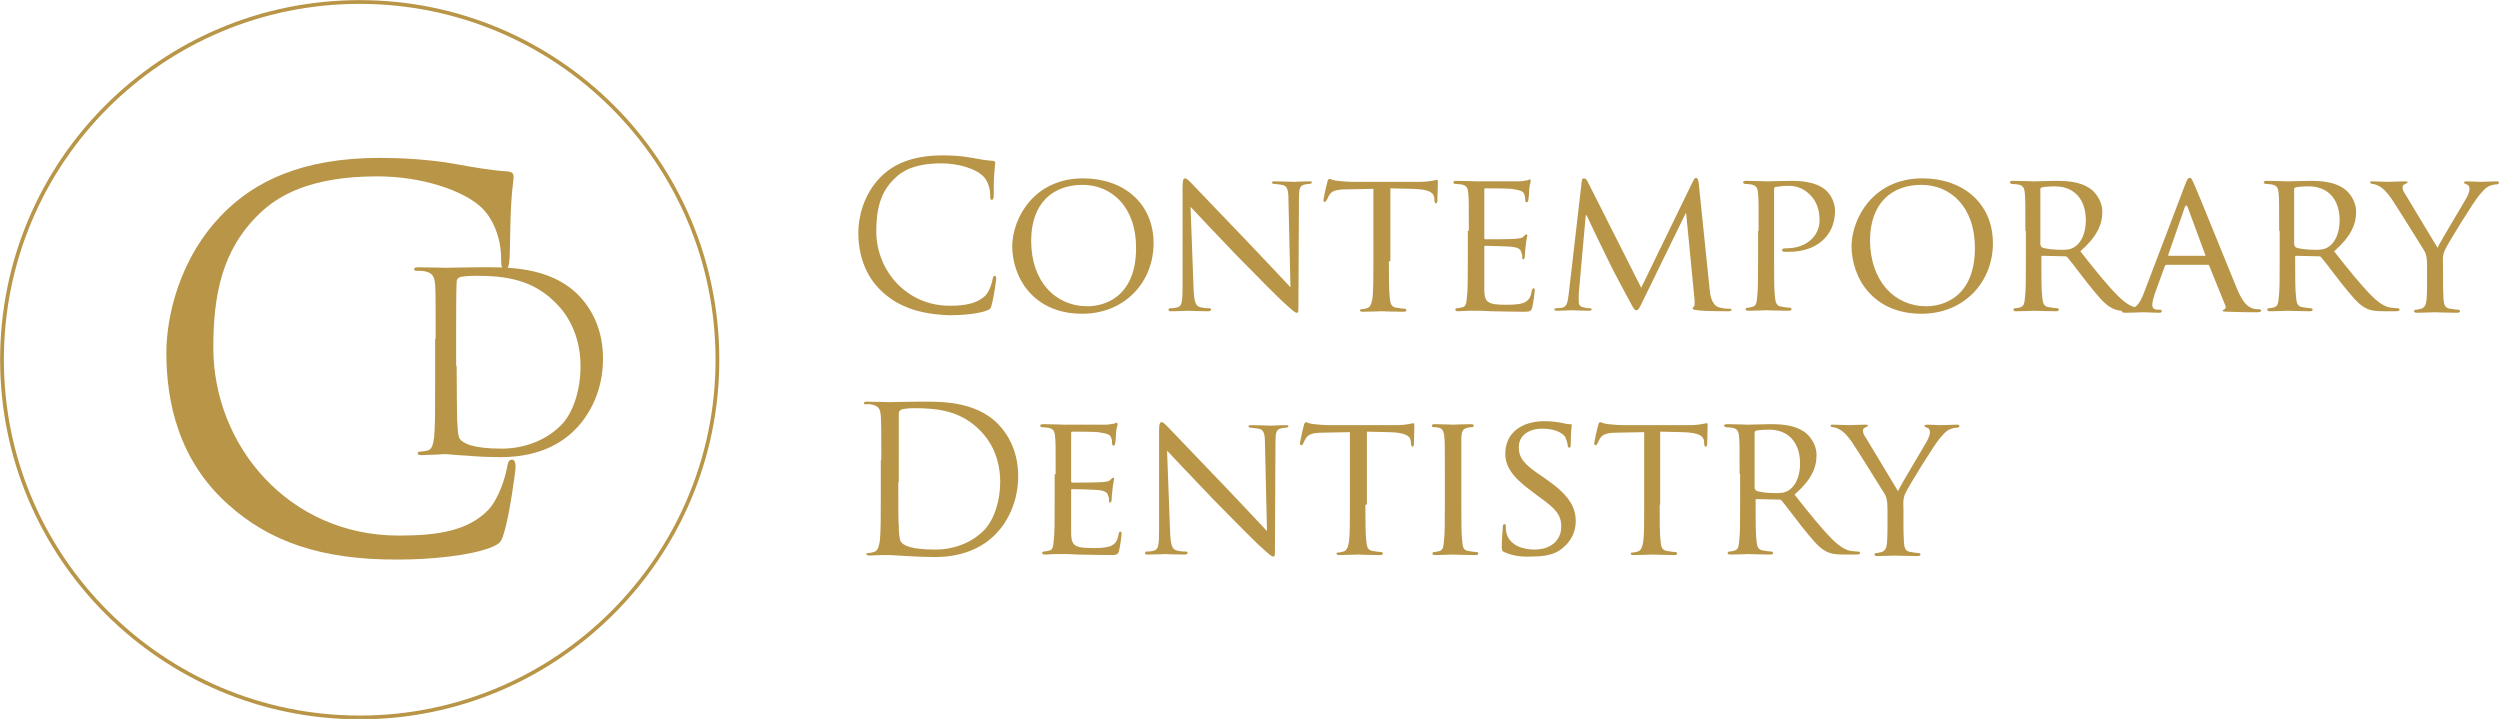 <?xml version="1.0" encoding="utf-8"?>
<!-- Generator: Adobe Illustrator 25.0.0, SVG Export Plug-In . SVG Version: 6.00 Build 0)  -->
<svg version="1.1" id="Layer_1" xmlns="http://www.w3.org/2000/svg" xmlns:xlink="http://www.w3.org/1999/xlink" x="0px" y="0px"
	 viewBox="0 0 500.4 143.9" style="enable-background:new 0 0 500.4 143.9;" xml:space="preserve">
<style type="text/css">
	.st0{fill:#B89547;}
	.st1{fill:none;stroke:#B89547;stroke-width:0.75;stroke-miterlimit:10;}
</style>
<g>
	<g>
		<path class="st0" d="M45.7,101c-10-8.9-12.4-20.6-12.4-30.4c0-6.9,2.4-18.9,11.5-28c6.2-6.2,15.5-11,31.3-11
			c4.1,0,9.9,0.3,14.9,1.2c3.9,0.7,7.2,1.3,10.5,1.5c1.1,0.1,1.3,0.5,1.3,1.1c0,0.8-0.3,2.1-0.5,5.7c-0.2,3.4-0.2,9-0.3,10.6
			c-0.1,1.5-0.3,2.2-0.9,2.2c-0.7,0-0.8-0.7-0.8-2.2c0-4-1.6-8.2-4.3-10.5c-3.6-3.1-11.5-5.9-20.5-5.9c-13.6,0-20,4-23.6,7.5
			c-7.5,7.2-9.2,16.3-9.2,26.8c0,19.6,15.1,37.6,37.1,37.6c7.7,0,13.8-0.9,17.9-5.1c2.2-2.3,3.5-6.8,3.8-8.6c0.2-1.1,0.4-1.5,1-1.5
			c0.5,0,0.7,0.7,0.7,1.5c0,0.7-1.2,9.6-2.3,13.1c-0.6,2-0.8,2.2-2.7,3c-4.1,1.6-11.9,2.4-18.5,2.4C64.2,112.1,53.8,108.3,45.7,101"
			/>
		<path class="st0" d="M87.2,67.8c0-7.7,0-9.1-0.1-10.7c-0.1-1.7-0.5-2.5-2.1-2.8c-0.4-0.1-1.2-0.1-1.7-0.1c-0.2,0-0.4-0.1-0.4-0.3
			c0-0.3,0.2-0.4,0.8-0.4c2.2,0,5.4,0.1,5.6,0.1c0.6,0,3.7-0.1,6.7-0.1c4.9,0,14-0.4,19.9,5.7c2.5,2.6,4.8,6.7,4.8,12.6
			c0,6.3-2.6,11.1-5.4,14c-2.1,2.2-6.6,5.7-15,5.7c-2.1,0-4.8-0.1-6.9-0.3c-2.2-0.1-3.9-0.3-4.1-0.3c-0.1,0-0.9,0-2,0.1
			c-1,0-2.1,0.1-2.9,0.1c-0.5,0-0.8-0.1-0.8-0.4c0-0.1,0.1-0.3,0.4-0.3c0.4,0,1-0.1,1.5-0.2c1-0.2,1.2-1.3,1.4-2.7
			c0.2-2.1,0.2-6,0.2-10.8V67.8z M91.4,73.2c0,5.3,0.1,9.8,0.1,10.8c0.1,1.2,0.1,3.2,0.5,3.8c0.6,0.9,2.6,2,8.4,2
			c4.6,0,8.9-1.7,11.8-4.6c2.6-2.5,4-7.3,4-11.9c0-6.3-2.7-10.4-4.8-12.5c-4.7-4.9-10.3-5.6-16.2-5.6c-1,0-2.8,0.1-3.2,0.3
			c-0.4,0.2-0.6,0.4-0.6,1c-0.1,1.7-0.1,6.7-0.1,10.6V73.2z"/>
		<path class="st1" d="M143.6,72c0,39.5-32.1,71.6-71.6,71.6c-39.5,0-71.6-32.1-71.6-71.6C0.4,32.4,32.4,0.4,72,0.4
			C111.5,0.4,143.6,32.4,143.6,72z"/>
	</g>
	<g>
		<path class="st0" d="M176.7,58.5c-3.9-3.5-4.9-8.2-4.9-12c0-2.7,0.9-7.5,4.5-11.1c2.4-2.4,6.1-4.3,12.4-4.3c1.6,0,3.9,0.1,5.9,0.5
			c1.5,0.3,2.8,0.5,4.1,0.6c0.4,0,0.5,0.2,0.5,0.4c0,0.3-0.1,0.8-0.2,2.3c-0.1,1.3-0.1,3.6-0.1,4.2c0,0.6-0.1,0.9-0.4,0.9
			c-0.3,0-0.3-0.3-0.3-0.9c0-1.6-0.6-3.2-1.7-4.1c-1.4-1.2-4.5-2.3-8.1-2.3c-5.4,0-7.9,1.6-9.3,3c-3,2.8-3.7,6.5-3.7,10.6
			c0,7.8,6,14.9,14.7,14.9c3,0,5.4-0.4,7.1-2c0.9-0.9,1.4-2.7,1.5-3.4c0.1-0.4,0.2-0.6,0.4-0.6c0.2,0,0.3,0.3,0.3,0.6
			c0,0.3-0.5,3.8-0.9,5.2c-0.2,0.8-0.3,0.9-1.1,1.2c-1.6,0.6-4.7,0.9-7.3,0.9C184,62.9,179.9,61.4,176.7,58.5z"/>
		<path class="st0" d="M216.8,35.7c8,0,14.1,4.9,14.1,13c0,7.7-5.7,14.1-14.3,14.1c-9.8,0-14-7.3-14-13.6
			C202.7,43.6,207,35.7,216.8,35.7z M217.7,61.3c3.2,0,9.7-1.7,9.7-11.7c0-8.3-5-12.6-10.7-12.6c-6,0-10.3,3.7-10.3,11.2
			C206.4,56.3,211.2,61.3,217.7,61.3z"/>
		<path class="st0" d="M238.9,57.6c0.1,2.8,0.4,3.7,1.4,3.9c0.7,0.2,1.5,0.2,1.8,0.2c0.2,0,0.3,0.1,0.3,0.3c0,0.2-0.2,0.3-0.7,0.3
			c-2,0-3.5-0.1-3.8-0.1s-1.8,0.1-3.4,0.1c-0.4,0-0.6,0-0.6-0.3c0-0.2,0.1-0.3,0.3-0.3c0.3,0,0.9,0,1.5-0.2c0.9-0.2,1-1.2,1-4.3
			V37.4c0-1.4,0.2-1.7,0.5-1.7c0.4,0,1,0.7,1.4,1.1c0.6,0.6,5.8,6.1,11.3,11.8c3.5,3.7,7.4,7.8,8.4,8.9l-0.4-17.3
			c0-2.2-0.2-3-1.3-3.2c-0.7-0.1-1.5-0.2-1.7-0.2c-0.2,0-0.3-0.2-0.3-0.3c0-0.2,0.3-0.2,0.7-0.2c1.6,0,3.3,0.1,3.7,0.1
			c0.4,0,1.6-0.1,3-0.1c0.4,0,0.6,0,0.6,0.2c0,0.1-0.2,0.3-0.4,0.3c-0.2,0-0.4,0-0.9,0.1c-1.2,0.2-1.3,0.9-1.3,3l-0.1,20.2
			c0,2.3,0,2.5-0.3,2.5c-0.4,0-0.7-0.3-2.7-2.1c-0.4-0.3-5.5-5.4-9.3-9.3c-4.1-4.3-8.2-8.6-9.3-9.8L238.9,57.6z"/>
		<path class="st0" d="M278,52.3c0,3.3,0,6.1,0.2,7.5c0.1,1,0.3,1.7,1.4,1.8c0.5,0.1,1.3,0.2,1.6,0.2c0.2,0,0.3,0.2,0.3,0.3
			c0,0.2-0.2,0.3-0.6,0.3c-1.9,0-4.2-0.1-4.4-0.1c-0.2,0-2.6,0.1-3.7,0.1c-0.4,0-0.6-0.1-0.6-0.3c0-0.1,0.1-0.2,0.3-0.2
			c0.3,0,0.7-0.1,1.1-0.2c0.7-0.2,0.9-0.9,1.1-1.9c0.2-1.4,0.2-4.1,0.2-7.5V37.8l-5.2,0.1c-2.2,0-3.1,0.3-3.6,1.1
			c-0.4,0.6-0.4,0.9-0.6,1.1c-0.1,0.3-0.2,0.3-0.4,0.3c-0.1,0-0.2-0.1-0.2-0.3c0-0.4,0.7-3.5,0.8-3.7c0-0.2,0.2-0.6,0.4-0.6
			c0.2,0,0.6,0.3,1.6,0.4c1,0.1,2.4,0.2,2.8,0.2h13.5c1.2,0,2-0.1,2.6-0.2c0.5-0.1,0.9-0.2,1-0.2c0.2,0,0.2,0.2,0.2,0.4
			c0,1.1-0.1,3.5-0.1,3.9c0,0.3-0.2,0.4-0.3,0.4s-0.2-0.1-0.3-0.6l0-0.4c-0.1-1.1-0.9-1.8-4.3-1.9l-4.5-0.1V52.3z"/>
		<path class="st0" d="M294,46.2c0-5.4,0-6.3-0.1-7.4c-0.1-1.2-0.3-1.7-1.5-1.9c-0.3,0-0.9-0.1-1.2-0.1c-0.1,0-0.3-0.2-0.3-0.3
			c0-0.2,0.2-0.3,0.6-0.3c1.6,0,3.9,0.1,4.1,0.1c0.2,0,7.7,0,8.5,0c0.7,0,1.3-0.2,1.6-0.2c0.2,0,0.3-0.2,0.5-0.2
			c0.1,0,0.2,0.2,0.2,0.3c0,0.2-0.2,0.6-0.3,1.6c0,0.3-0.1,1.9-0.2,2.3c0,0.2-0.2,0.4-0.3,0.4c-0.2,0-0.3-0.2-0.3-0.4
			c0-0.2,0-0.8-0.2-1.2c-0.2-0.6-0.6-0.8-2.6-1.1c-0.6-0.1-4.7-0.1-5.2-0.1c-0.2,0-0.2,0.1-0.2,0.4v9.4c0,0.2,0,0.4,0.2,0.4
			c0.4,0,5.2,0,6-0.1c0.9-0.1,1.4-0.1,1.7-0.5c0.2-0.2,0.4-0.4,0.5-0.4s0.2,0.1,0.2,0.3c0,0.2-0.2,0.8-0.3,1.9
			c-0.1,0.7-0.2,2-0.2,2.2c0,0.3-0.1,0.6-0.3,0.6c-0.2,0-0.2-0.1-0.2-0.3c0-0.3,0-0.7-0.2-1.1c-0.1-0.5-0.4-0.9-1.8-1.1
			c-1-0.1-4.8-0.2-5.4-0.2c-0.2,0-0.2,0.1-0.2,0.2v2.9c0,1.2,0,5.2,0,5.9c0.1,2.3,0.7,2.8,4.3,2.8c0.9,0,2.6,0,3.6-0.4
			c0.9-0.4,1.4-1,1.6-2.4c0.1-0.4,0.2-0.5,0.4-0.5c0.2,0,0.2,0.3,0.2,0.5c0,0.2-0.3,2.6-0.5,3.3c-0.2,0.9-0.6,0.9-2,0.9
			c-2.7,0-4.7-0.1-6.2-0.1c-1.5-0.1-2.4-0.1-3-0.1c-0.1,0-0.8,0-1.5,0c-0.7,0-1.5,0.1-2.1,0.1c-0.4,0-0.6-0.1-0.6-0.3
			c0-0.1,0.1-0.3,0.3-0.3c0.3,0,0.8-0.1,1.1-0.2c0.7-0.1,0.8-0.8,0.9-1.8c0.2-1.4,0.2-4.1,0.2-7.5V46.2z"/>
		<path class="st0" d="M342.2,57.9c0.1,1.2,0.4,3.1,1.8,3.6c1,0.3,1.9,0.3,2.3,0.3c0.2,0,0.3,0.1,0.3,0.2c0,0.2-0.3,0.3-0.7,0.3
			c-0.8,0-4.8,0-6.1-0.2c-0.9-0.1-1-0.2-1-0.4c0-0.1,0.1-0.2,0.2-0.3c0.2,0,0.2-0.6,0.2-1.2l-1.7-17.5h-0.1l-8.6,17.6
			c-0.7,1.5-0.9,1.8-1.3,1.8c-0.3,0-0.5-0.3-1.2-1.6c-0.9-1.7-3.3-6.1-4.2-8c-1.1-2.2-3.9-8-4.5-9.4h-0.2L316,58.8
			c0,0.5,0,1.2,0,1.7c0,0.5,0.3,0.9,0.9,1c0.6,0.2,1.1,0.2,1.4,0.2c0.1,0,0.3,0.1,0.3,0.2c0,0.2-0.2,0.3-0.6,0.3
			c-1.3,0-3-0.1-3.3-0.1c-0.3,0-2,0.1-3,0.1c-0.4,0-0.6-0.1-0.6-0.3c0-0.1,0.2-0.2,0.4-0.2c0.3,0,0.5,0,1.1-0.1
			c1.2-0.2,1.2-1.5,1.4-2.8l2.6-22.5c0-0.4,0.2-0.6,0.4-0.6c0.2,0,0.5,0.1,0.7,0.5l10.8,21.4l10.4-21.4c0.2-0.3,0.3-0.6,0.6-0.6
			c0.2,0,0.4,0.3,0.5,0.9L342.2,57.9z"/>
		<path class="st0" d="M352,46.2c0-5.4,0-6.3-0.1-7.4c-0.1-1.2-0.3-1.7-1.5-1.9c-0.3,0-0.9-0.1-1.2-0.1c-0.1,0-0.3-0.2-0.3-0.3
			c0-0.2,0.2-0.3,0.6-0.3c1.6,0,3.9,0.1,4.1,0.1c0.8,0,3.5-0.1,5.1-0.1c4.6,0,6.2,1.4,6.8,1.9c0.8,0.7,1.8,2.3,1.8,4.1
			c0,5-3.7,8.2-9.2,8.2c-0.2,0-0.8,0-1,0c-0.2,0-0.4-0.2-0.4-0.3c0-0.3,0.2-0.4,0.9-0.4c3.9,0,6.6-2.4,6.6-5.6c0-1.1-0.1-3.4-2-5.2
			c-1.9-1.9-4-1.7-4.8-1.7c-0.6,0-1.6,0.2-2,0.2c-0.2,0-0.3,0.3-0.3,0.6v14.1c0,3.3,0,6.1,0.2,7.5c0.1,1,0.3,1.7,1.4,1.8
			c0.5,0.1,1.3,0.2,1.6,0.2c0.2,0,0.3,0.2,0.3,0.3c0,0.2-0.2,0.3-0.6,0.3c-2,0-4.3-0.1-4.5-0.1c-0.1,0-2.4,0.1-3.5,0.1
			c-0.4,0-0.6-0.1-0.6-0.3c0-0.1,0.1-0.3,0.3-0.3c0.3,0,0.8-0.1,1.1-0.2c0.7-0.2,0.8-0.8,0.9-1.8c0.2-1.4,0.2-4.1,0.2-7.5V46.2z"/>
		<path class="st0" d="M384.8,35.7c8,0,14.1,4.9,14.1,13c0,7.7-5.7,14.1-14.3,14.1c-9.8,0-14-7.3-14-13.6
			C370.7,43.6,375,35.7,384.8,35.7z M385.6,61.3c3.2,0,9.7-1.7,9.7-11.7c0-8.3-5-12.6-10.7-12.6c-6,0-10.3,3.7-10.3,11.2
			C374.4,56.3,379.2,61.3,385.6,61.3z"/>
		<path class="st0" d="M405.4,46.2c0-5.4,0-6.3-0.1-7.4c-0.1-1.2-0.3-1.7-1.5-1.9c-0.3,0-0.9-0.1-1.2-0.1c-0.1,0-0.3-0.2-0.3-0.3
			c0-0.2,0.2-0.3,0.6-0.3c1.6,0,4,0.1,4.2,0.1c0.4,0,3.4-0.1,4.5-0.1c2.3,0,4.8,0.2,6.7,1.5c0.9,0.6,2.5,2.3,2.5,4.7
			c0,2.6-1.1,5-4.4,7.9c2.9,3.7,5.4,6.8,7.5,8.9c1.9,1.9,3.1,2.3,4,2.4c0.7,0.1,1.1,0.1,1.3,0.1s0.3,0.2,0.3,0.3
			c0,0.2-0.2,0.3-0.9,0.3h-2.2c-2,0-2.9-0.2-3.8-0.7c-1.5-0.8-2.8-2.5-4.9-5.1c-1.5-1.9-3.1-4.1-3.9-5c-0.2-0.2-0.2-0.2-0.5-0.2
			l-4.5-0.1c-0.2,0-0.2,0.1-0.2,0.3v0.8c0,3.3,0,6,0.2,7.4c0.1,1,0.3,1.7,1.4,1.8c0.5,0.1,1.3,0.2,1.6,0.2c0.2,0,0.3,0.2,0.3,0.3
			c0,0.2-0.2,0.3-0.6,0.3c-1.9,0-4.2-0.1-4.4-0.1c0,0-2.4,0.1-3.5,0.1c-0.4,0-0.6-0.1-0.6-0.3c0-0.1,0.1-0.3,0.3-0.3
			c0.3,0,0.8-0.1,1.1-0.2c0.7-0.2,0.8-0.8,0.9-1.8c0.2-1.4,0.2-4.1,0.2-7.5V46.2z M408.5,49.1c0,0.2,0.1,0.3,0.2,0.4
			c0.5,0.3,2.4,0.5,3.9,0.5c0.9,0,1.8,0,2.7-0.6c1.2-0.8,2.2-2.6,2.2-5.3c0-4.3-2.4-6.8-6.2-6.8c-1.1,0-2.2,0.1-2.6,0.2
			c-0.2,0.1-0.3,0.2-0.3,0.4V49.1z"/>
		<path class="st0" d="M437.4,36.9c0.4-1.1,0.6-1.3,0.9-1.3c0.4,0,0.5,0.5,0.9,1.3c0.7,1.5,6.4,15.7,8.6,21c1.3,3.1,2.3,3.5,3,3.8
			c0.5,0.2,1.1,0.2,1.4,0.2c0.2,0,0.4,0.1,0.4,0.3c0,0.2-0.4,0.3-0.8,0.3c-0.5,0-3.2,0-5.6-0.1c-0.7,0-1.3,0-1.3-0.2
			c0-0.2,0.1-0.2,0.2-0.2c0.2-0.1,0.6-0.4,0.3-0.9l-3.2-7.9c-0.1-0.2-0.1-0.2-0.3-0.2h-8.2c-0.2,0-0.3,0.1-0.4,0.3l-2,5.5
			c-0.3,0.9-0.5,1.7-0.5,2.3c0,0.7,0.6,0.9,1.2,0.9h0.3c0.3,0,0.4,0.1,0.4,0.3c0,0.2-0.2,0.3-0.5,0.3c-0.9,0-2.8-0.1-3.2-0.1
			c-0.4,0-2.2,0.1-3.6,0.1c-0.4,0-0.7-0.1-0.7-0.3c0-0.2,0.2-0.3,0.3-0.3c0.2,0,0.8,0,1.1-0.1c1.6-0.2,2.3-1.4,3-3.2L437.4,36.9z
			 M441.3,51.2c0.2,0,0.2-0.1,0.1-0.2l-3.5-9.5c-0.2-0.5-0.4-0.5-0.6,0L434,51c0,0.2,0,0.2,0.1,0.2H441.3z"/>
		<path class="st0" d="M456.2,46.2c0-5.4,0-6.3-0.1-7.4c-0.1-1.2-0.3-1.7-1.5-1.9c-0.3,0-0.9-0.1-1.2-0.1c-0.1,0-0.3-0.2-0.3-0.3
			c0-0.2,0.2-0.3,0.6-0.3c1.6,0,4,0.1,4.2,0.1c0.4,0,3.4-0.1,4.5-0.1c2.3,0,4.8,0.2,6.7,1.5c0.9,0.6,2.5,2.3,2.5,4.7
			c0,2.6-1.1,5-4.4,7.9c2.9,3.7,5.4,6.8,7.5,8.9c1.9,1.9,3.1,2.3,4,2.4c0.7,0.1,1.1,0.1,1.3,0.1c0.2,0,0.3,0.2,0.3,0.3
			c0,0.2-0.2,0.3-0.9,0.3h-2.2c-2,0-2.9-0.2-3.8-0.7c-1.5-0.8-2.8-2.5-4.9-5.1c-1.5-1.9-3.1-4.1-3.9-5c-0.2-0.2-0.2-0.2-0.5-0.2
			l-4.5-0.1c-0.2,0-0.2,0.1-0.2,0.3v0.8c0,3.3,0,6,0.2,7.4c0.1,1,0.3,1.7,1.4,1.8c0.5,0.1,1.3,0.2,1.6,0.2c0.2,0,0.3,0.2,0.3,0.3
			c0,0.2-0.2,0.3-0.6,0.3c-1.9,0-4.2-0.1-4.4-0.1c0,0-2.4,0.1-3.5,0.1c-0.4,0-0.6-0.1-0.6-0.3c0-0.1,0.1-0.3,0.3-0.3
			c0.3,0,0.8-0.1,1.1-0.2c0.7-0.2,0.8-0.8,0.9-1.8c0.2-1.4,0.2-4.1,0.2-7.5V46.2z M459.3,49.1c0,0.2,0.1,0.3,0.2,0.4
			c0.5,0.3,2.4,0.5,3.9,0.5c0.9,0,1.8,0,2.7-0.6c1.2-0.8,2.2-2.6,2.2-5.3c0-4.3-2.4-6.8-6.2-6.8c-1.1,0-2.2,0.1-2.6,0.2
			c-0.2,0.1-0.3,0.2-0.3,0.4V49.1z"/>
		<path class="st0" d="M485.8,53.3c0-1.9-0.2-2.6-0.8-3.5c-0.3-0.5-5.1-8.2-6.3-10c-0.9-1.3-1.7-2.1-2.4-2.5
			c-0.5-0.3-1.2-0.5-1.5-0.5c-0.2,0-0.4-0.2-0.4-0.3c0-0.2,0.1-0.2,0.4-0.2c0.7,0,3.4,0.1,3.5,0.1c0.2,0,1.7-0.1,3.1-0.1
			c0.4,0,0.5,0.1,0.5,0.2c0,0.1-0.2,0.2-0.6,0.4c-0.3,0.1-0.4,0.3-0.4,0.6c0,0.5,0.2,0.9,0.5,1.3l6.5,10.8c0.7-1.5,5.2-8.9,5.8-10
			c0.4-0.8,0.6-1.3,0.6-1.8c0-0.5-0.2-0.8-0.6-0.9c-0.3-0.1-0.5-0.2-0.5-0.4c0-0.1,0.2-0.2,0.6-0.2c0.9,0,2.2,0.1,2.5,0.1
			c0.2,0,2.8-0.1,3.5-0.1c0.2,0,0.4,0.1,0.4,0.2c0,0.2-0.2,0.4-0.4,0.4c-0.4,0-1.1,0.1-1.7,0.4c-0.7,0.4-1,0.8-1.8,1.7
			c-1.2,1.4-6.2,9.5-6.9,11c-0.6,1.2-0.4,2.3-0.4,3.5v3c0,0.6,0,2,0.1,3.5c0.1,1,0.3,1.7,1.4,1.8c0.5,0.1,1.3,0.2,1.6,0.2
			c0.2,0,0.3,0.2,0.3,0.3c0,0.2-0.2,0.3-0.6,0.3c-2,0-4.3-0.1-4.5-0.1c-0.2,0-2.4,0.1-3.5,0.1c-0.4,0-0.6-0.1-0.6-0.3
			c0-0.1,0.1-0.3,0.3-0.3c0.3,0,0.7-0.1,1.1-0.2c0.7-0.2,1-0.8,1.1-1.8c0.1-1.4,0.1-2.9,0.1-3.5V53.3z"/>
	</g>
	<g>
		<path class="st0" d="M176.4,92.1c0-6.3,0-7.5-0.1-8.8c-0.1-1.4-0.4-2-1.7-2.3c-0.3-0.1-1-0.1-1.4-0.1c-0.2,0-0.3-0.1-0.3-0.2
			c0-0.2,0.2-0.3,0.6-0.3c1.8,0,4.4,0.1,4.6,0.1c0.5,0,3-0.1,5.5-0.1c4,0,11.5-0.4,16.3,4.6c2,2.1,3.9,5.5,3.9,10.3
			c0,5.1-2.1,9.1-4.4,11.5c-1.7,1.8-5.4,4.7-12.3,4.7c-1.7,0-3.9-0.1-5.6-0.2c-1.8-0.1-3.2-0.2-3.4-0.2c-0.1,0-0.8,0-1.6,0
			c-0.8,0-1.7,0.1-2.4,0.1c-0.4,0-0.7-0.1-0.7-0.3c0-0.1,0.1-0.2,0.3-0.2c0.4,0,0.9-0.1,1.2-0.2c0.8-0.2,1-1.1,1.2-2.2
			c0.2-1.7,0.2-4.9,0.2-8.8V92.1z M179.8,96.5c0,4.3,0,8,0.1,8.8c0,1,0.1,2.6,0.4,3.1c0.5,0.8,2.1,1.6,6.9,1.6
			c3.8,0,7.3-1.4,9.7-3.8c2.1-2.1,3.3-6,3.3-9.7c0-5.2-2.2-8.5-3.9-10.2c-3.8-4-8.4-4.6-13.3-4.6c-0.8,0-2.3,0.1-2.6,0.3
			c-0.4,0.2-0.5,0.4-0.5,0.8c0,1.4,0,5.5,0,8.6V96.5z"/>
		<path class="st0" d="M211.3,94.9c0-5.4,0-6.3-0.1-7.4c-0.1-1.2-0.3-1.7-1.5-1.9c-0.3,0-0.9-0.1-1.2-0.1c-0.1,0-0.3-0.2-0.3-0.3
			c0-0.2,0.2-0.3,0.6-0.3c1.6,0,3.9,0.1,4.1,0.1c0.2,0,7.7,0,8.5,0c0.7,0,1.3-0.2,1.6-0.2c0.2,0,0.3-0.2,0.5-0.2
			c0.1,0,0.2,0.2,0.2,0.3c0,0.2-0.2,0.6-0.3,1.6c0,0.3-0.1,1.9-0.2,2.3c0,0.2-0.2,0.4-0.3,0.4c-0.2,0-0.3-0.2-0.3-0.4
			c0-0.2,0-0.8-0.2-1.2c-0.2-0.6-0.6-0.8-2.6-1.1c-0.6-0.1-4.7-0.1-5.2-0.1c-0.2,0-0.2,0.1-0.2,0.4v9.4c0,0.2,0,0.4,0.2,0.4
			c0.4,0,5.2,0,6-0.1c0.9-0.1,1.4-0.1,1.7-0.5c0.2-0.2,0.4-0.4,0.5-0.4s0.2,0.1,0.2,0.3c0,0.2-0.2,0.8-0.3,1.9
			c-0.1,0.7-0.2,2-0.2,2.2c0,0.3-0.1,0.6-0.3,0.6c-0.2,0-0.2-0.1-0.2-0.3c0-0.3,0-0.7-0.2-1.1c-0.1-0.5-0.4-0.9-1.8-1.1
			c-1-0.1-4.8-0.2-5.4-0.2c-0.2,0-0.2,0.1-0.2,0.2v2.9c0,1.2,0,5.2,0,5.9c0.1,2.3,0.7,2.8,4.3,2.8c0.9,0,2.6,0,3.6-0.4
			c0.9-0.4,1.4-1,1.6-2.4c0.1-0.4,0.2-0.5,0.4-0.5c0.2,0,0.2,0.3,0.2,0.5c0,0.2-0.3,2.6-0.5,3.3c-0.2,0.9-0.6,0.9-2,0.9
			c-2.7,0-4.7-0.1-6.2-0.1c-1.5-0.1-2.4-0.1-3-0.1c-0.1,0-0.8,0-1.5,0c-0.7,0-1.5,0.1-2.1,0.1c-0.4,0-0.6-0.1-0.6-0.3
			c0-0.1,0.1-0.3,0.3-0.3c0.3,0,0.8-0.1,1.1-0.2c0.7-0.1,0.8-0.8,0.9-1.8c0.2-1.4,0.2-4.1,0.2-7.5V94.9z"/>
		<path class="st0" d="M234.2,106.3c0.1,2.8,0.4,3.7,1.4,3.9c0.7,0.2,1.5,0.2,1.8,0.2c0.2,0,0.3,0.1,0.3,0.3c0,0.2-0.2,0.3-0.7,0.3
			c-2,0-3.5-0.1-3.8-0.1c-0.3,0-1.8,0.1-3.4,0.1c-0.4,0-0.6,0-0.6-0.3c0-0.2,0.1-0.3,0.3-0.3c0.3,0,0.9,0,1.5-0.2
			c0.9-0.2,1-1.2,1-4.3V86.2c0-1.4,0.2-1.7,0.5-1.7c0.4,0,1,0.7,1.4,1.1c0.6,0.6,5.8,6.1,11.3,11.8c3.5,3.7,7.4,7.8,8.4,8.9
			l-0.4-17.3c0-2.2-0.2-3-1.3-3.2c-0.7-0.1-1.5-0.2-1.7-0.2c-0.2,0-0.3-0.2-0.3-0.3c0-0.2,0.3-0.2,0.7-0.2c1.6,0,3.3,0.1,3.7,0.1
			c0.4,0,1.6-0.1,3-0.1c0.4,0,0.6,0,0.6,0.2c0,0.1-0.2,0.3-0.4,0.3c-0.2,0-0.4,0-0.9,0.1c-1.2,0.2-1.3,0.9-1.3,3l-0.1,20.2
			c0,2.3,0,2.5-0.3,2.5c-0.4,0-0.7-0.3-2.7-2.1c-0.4-0.3-5.5-5.4-9.3-9.3c-4.1-4.3-8.2-8.6-9.3-9.8L234.2,106.3z"/>
		<path class="st0" d="M273.3,101c0,3.3,0,6.1,0.2,7.5c0.1,1,0.3,1.7,1.4,1.8c0.5,0.1,1.3,0.2,1.6,0.2c0.2,0,0.3,0.2,0.3,0.3
			c0,0.2-0.2,0.3-0.6,0.3c-1.9,0-4.2-0.1-4.4-0.1c-0.2,0-2.6,0.1-3.7,0.1c-0.4,0-0.6-0.1-0.6-0.3c0-0.1,0.1-0.2,0.3-0.2
			c0.3,0,0.7-0.1,1.1-0.2c0.7-0.2,0.9-0.9,1.1-1.9c0.2-1.4,0.2-4.1,0.2-7.5V86.5l-5.2,0.1c-2.2,0-3.1,0.3-3.6,1.1
			c-0.4,0.6-0.4,0.9-0.6,1.1c-0.1,0.3-0.2,0.3-0.4,0.3c-0.1,0-0.2-0.1-0.2-0.3c0-0.4,0.7-3.5,0.8-3.7c0-0.2,0.2-0.6,0.4-0.6
			c0.2,0,0.6,0.3,1.6,0.4c1,0.1,2.4,0.2,2.8,0.2h13.5c1.2,0,2-0.1,2.6-0.2c0.5-0.1,0.9-0.2,1-0.2s0.2,0.2,0.2,0.4
			c0,1.1-0.1,3.5-0.1,3.9c0,0.3-0.2,0.4-0.3,0.4s-0.2-0.1-0.3-0.6l0-0.4c-0.1-1.1-0.9-1.8-4.3-1.9l-4.5-0.1V101z"/>
		<path class="st0" d="M292.5,101c0,3.3,0,6.1,0.2,7.5c0.1,1,0.2,1.7,1.3,1.8c0.5,0.1,1.3,0.2,1.6,0.2c0.2,0,0.3,0.2,0.3,0.3
			c0,0.2-0.2,0.3-0.6,0.3c-2,0-4.3-0.1-4.5-0.1c-0.2,0-2.4,0.1-3.5,0.1c-0.4,0-0.6-0.1-0.6-0.3c0-0.1,0.1-0.3,0.3-0.3
			c0.3,0,0.8-0.1,1.1-0.2c0.7-0.2,0.8-0.8,0.9-1.8c0.2-1.4,0.2-4.1,0.2-7.5v-6.1c0-5.4,0-6.3-0.1-7.4c-0.1-1.2-0.4-1.7-1.1-1.9
			c-0.4-0.1-0.9-0.1-1.1-0.1c-0.2,0-0.3-0.2-0.3-0.3c0-0.2,0.2-0.3,0.6-0.3c1.2,0,3.4,0.1,3.6,0.1c0.2,0,2.5-0.1,3.6-0.1
			c0.4,0,0.6,0.1,0.6,0.3c0,0.1-0.2,0.3-0.3,0.3c-0.2,0-0.5,0-0.9,0.1c-1,0.2-1.2,0.7-1.3,1.9c0,1.1,0,2.1,0,7.4V101z"/>
		<path class="st0" d="M301.1,110.5c-0.5-0.2-0.5-0.4-0.5-1.3c0-1.7,0.2-3.1,0.2-3.7c0-0.4,0.1-0.6,0.3-0.6c0.2,0,0.3,0.1,0.3,0.4
			c0,0.3,0,0.8,0.1,1.3c0.6,2.5,3.2,3.4,5.6,3.4c3.5,0,5.4-2,5.4-4.6c0-2.5-1.3-3.7-4.5-6l-1.6-1.2c-3.9-2.9-5.1-5-5.1-7.4
			c0-4.1,3.2-6.5,7.9-6.5c1.4,0,2.8,0.2,3.7,0.4c0.7,0.2,1,0.2,1.3,0.2c0.3,0,0.4,0,0.4,0.2c0,0.2-0.2,1.3-0.2,3.7
			c0,0.5,0,0.8-0.3,0.8c-0.2,0-0.3-0.2-0.3-0.4c0-0.4-0.3-1.3-0.5-1.7c-0.2-0.4-1.4-1.7-4.6-1.7c-2.6,0-4.7,1.3-4.7,3.7
			c0,2.2,1.1,3.5,4.6,5.8l1,0.7c4.3,3,5.8,5.4,5.8,8.3c0,2-0.8,4.2-3.3,5.9c-1.5,1-3.7,1.2-5.7,1.2
			C304.6,111.5,302.5,111.2,301.1,110.5z"/>
		<path class="st0" d="M332.2,101c0,3.3,0,6.1,0.2,7.5c0.1,1,0.3,1.7,1.4,1.8c0.5,0.1,1.3,0.2,1.6,0.2c0.2,0,0.3,0.2,0.3,0.3
			c0,0.2-0.2,0.3-0.6,0.3c-1.9,0-4.2-0.1-4.4-0.1c-0.2,0-2.6,0.1-3.7,0.1c-0.4,0-0.6-0.1-0.6-0.3c0-0.1,0.1-0.2,0.3-0.2
			c0.3,0,0.7-0.1,1.1-0.2c0.7-0.2,0.9-0.9,1.1-1.9c0.2-1.4,0.2-4.1,0.2-7.5V86.5l-5.2,0.1c-2.2,0-3.1,0.3-3.6,1.1
			c-0.4,0.6-0.4,0.9-0.6,1.1c-0.1,0.3-0.2,0.3-0.4,0.3c-0.1,0-0.2-0.1-0.2-0.3c0-0.4,0.7-3.5,0.8-3.7c0-0.2,0.2-0.6,0.4-0.6
			c0.2,0,0.6,0.3,1.6,0.4c1,0.1,2.4,0.2,2.8,0.2H338c1.2,0,2-0.1,2.6-0.2c0.5-0.1,0.9-0.2,1-0.2c0.2,0,0.2,0.2,0.2,0.4
			c0,1.1-0.1,3.5-0.1,3.9c0,0.3-0.2,0.4-0.3,0.4c-0.2,0-0.2-0.1-0.3-0.6l0-0.4c-0.1-1.1-0.9-1.8-4.3-1.9l-4.5-0.1V101z"/>
		<path class="st0" d="M348.2,94.9c0-5.4,0-6.3-0.1-7.4c-0.1-1.2-0.3-1.7-1.5-1.9c-0.3,0-0.9-0.1-1.2-0.1c-0.1,0-0.3-0.2-0.3-0.3
			c0-0.2,0.2-0.3,0.6-0.3c1.6,0,4,0.1,4.2,0.1c0.4,0,3.4-0.1,4.5-0.1c2.3,0,4.8,0.2,6.7,1.5c0.9,0.6,2.5,2.3,2.5,4.7
			c0,2.6-1.1,5-4.4,7.9c2.9,3.7,5.4,6.8,7.5,8.9c1.9,1.9,3.1,2.3,4,2.4c0.7,0.1,1.1,0.1,1.3,0.1c0.2,0,0.3,0.2,0.3,0.3
			c0,0.2-0.2,0.3-0.9,0.3h-2.2c-2,0-2.9-0.2-3.8-0.7c-1.5-0.8-2.8-2.5-4.9-5.1c-1.5-1.9-3.1-4.1-3.9-5c-0.2-0.2-0.2-0.2-0.5-0.2
			l-4.5-0.1c-0.2,0-0.2,0.1-0.2,0.3v0.8c0,3.3,0,6,0.2,7.4c0.1,1,0.3,1.7,1.4,1.8c0.5,0.1,1.3,0.2,1.6,0.2c0.2,0,0.3,0.2,0.3,0.3
			c0,0.2-0.2,0.3-0.6,0.3c-1.9,0-4.2-0.1-4.4-0.1c0,0-2.4,0.1-3.5,0.1c-0.4,0-0.6-0.1-0.6-0.3c0-0.1,0.1-0.3,0.3-0.3
			c0.3,0,0.8-0.1,1.1-0.2c0.7-0.2,0.8-0.8,0.9-1.8c0.2-1.4,0.2-4.1,0.2-7.5V94.9z M351.3,97.8c0,0.2,0.1,0.3,0.2,0.4
			c0.5,0.3,2.4,0.5,3.9,0.5c0.9,0,1.8,0,2.7-0.6c1.2-0.8,2.2-2.6,2.2-5.3c0-4.3-2.4-6.8-6.2-6.8c-1.1,0-2.2,0.1-2.6,0.2
			c-0.2,0.1-0.3,0.2-0.3,0.4V97.8z"/>
		<path class="st0" d="M377.8,102c0-1.9-0.2-2.6-0.8-3.5c-0.3-0.5-5.1-8.2-6.3-10c-0.9-1.3-1.7-2.1-2.4-2.5
			c-0.5-0.3-1.2-0.5-1.5-0.5c-0.2,0-0.4-0.2-0.4-0.3c0-0.2,0.1-0.2,0.4-0.2c0.7,0,3.4,0.1,3.5,0.1c0.2,0,1.7-0.1,3.1-0.1
			c0.4,0,0.5,0.1,0.5,0.2c0,0.1-0.2,0.2-0.6,0.4c-0.3,0.1-0.4,0.3-0.4,0.6c0,0.5,0.2,0.9,0.5,1.3l6.5,10.8c0.7-1.5,5.2-8.9,5.8-10
			c0.4-0.8,0.6-1.3,0.6-1.8c0-0.5-0.2-0.8-0.6-0.9c-0.3-0.1-0.5-0.2-0.5-0.4c0-0.1,0.2-0.2,0.6-0.2c0.9,0,2.2,0.1,2.5,0.1
			c0.2,0,2.8-0.1,3.5-0.1c0.2,0,0.4,0.1,0.4,0.2c0,0.2-0.2,0.4-0.4,0.4c-0.4,0-1.1,0.1-1.7,0.4c-0.7,0.4-1,0.8-1.8,1.7
			c-1.2,1.4-6.2,9.5-6.9,11c-0.6,1.2-0.4,2.3-0.4,3.5v3c0,0.6,0,2,0.1,3.5c0.1,1,0.3,1.7,1.4,1.8c0.5,0.1,1.3,0.2,1.6,0.2
			c0.2,0,0.3,0.2,0.3,0.3c0,0.2-0.2,0.3-0.6,0.3c-2,0-4.3-0.1-4.5-0.1c-0.2,0-2.4,0.1-3.5,0.1c-0.4,0-0.6-0.1-0.6-0.3
			c0-0.1,0.1-0.3,0.3-0.3c0.3,0,0.7-0.1,1.1-0.2c0.7-0.2,1-0.8,1.1-1.8c0.1-1.4,0.1-2.9,0.1-3.5V102z"/>
	</g>
</g>
</svg>
